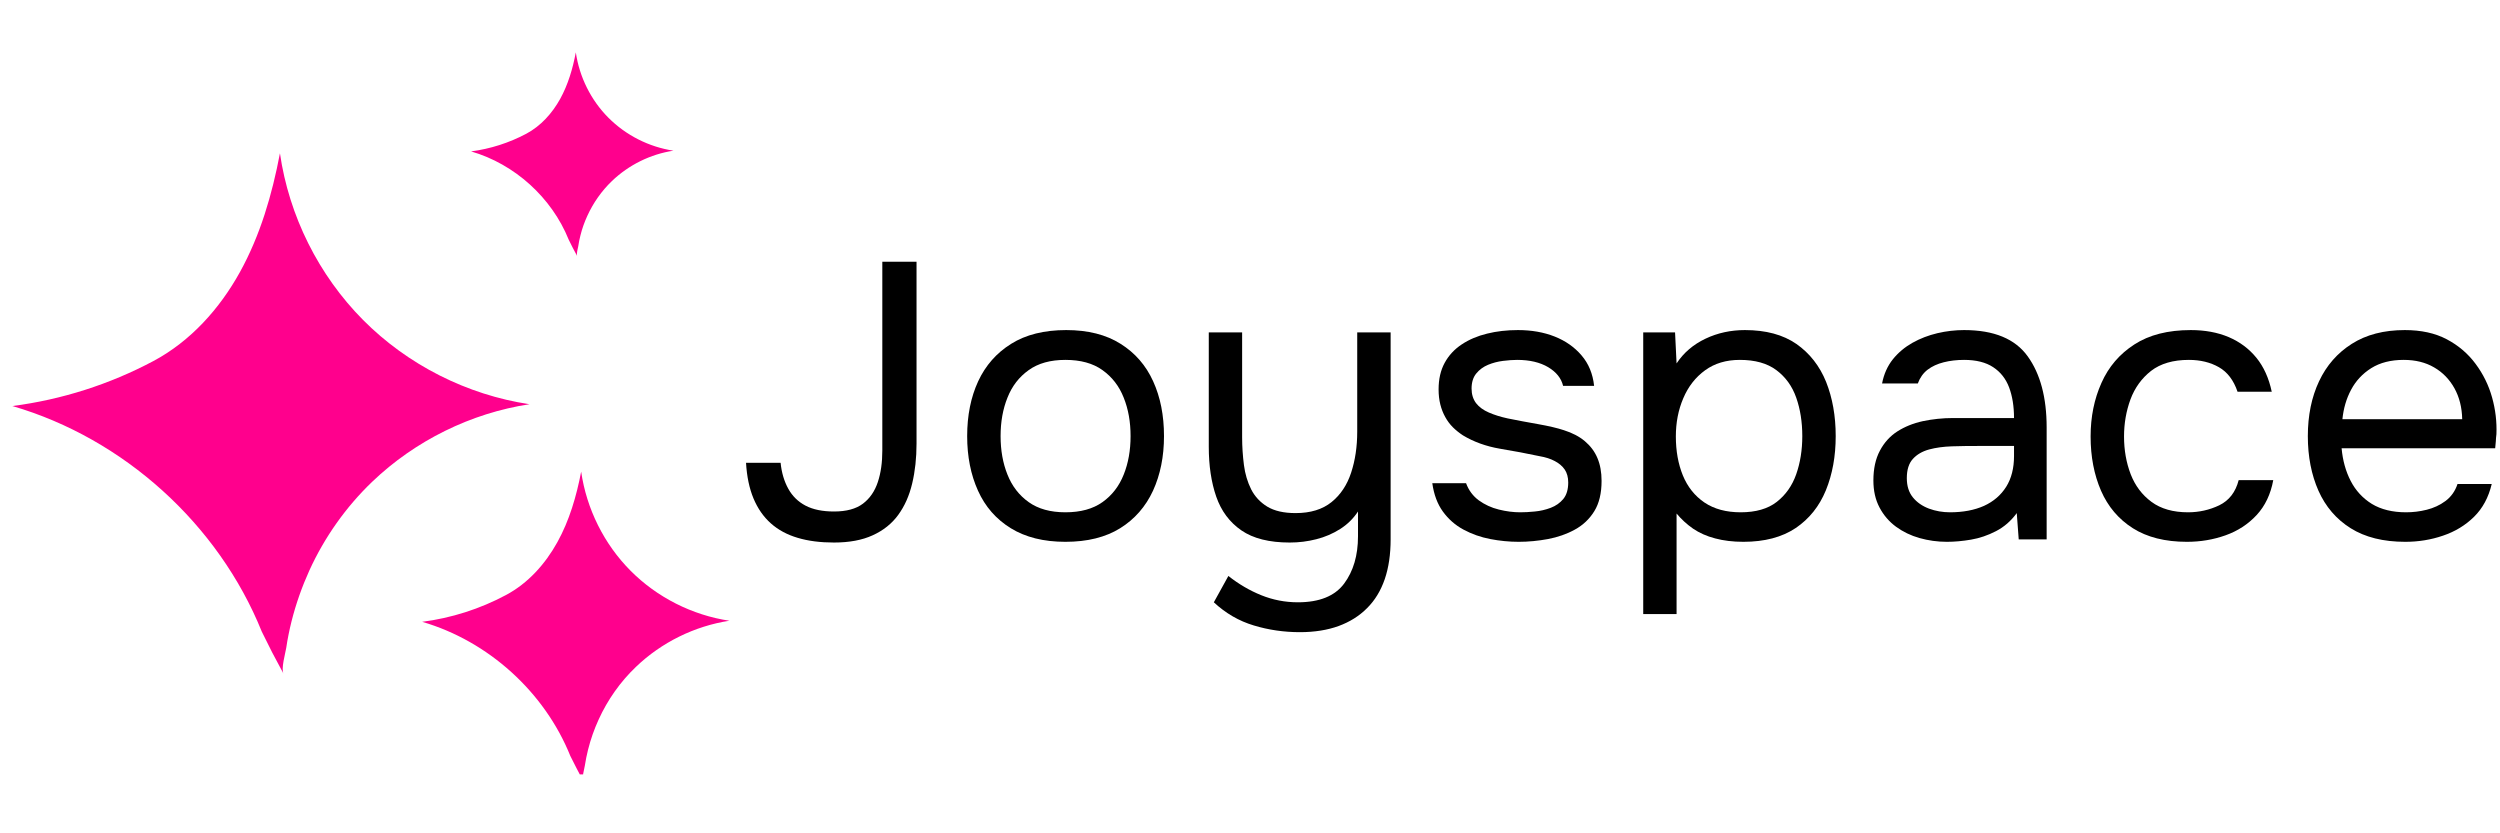 <svg xmlns="http://www.w3.org/2000/svg" xmlns:xlink="http://www.w3.org/1999/xlink" width="180" zoomAndPan="magnify" viewBox="0 0 135 45" height="60" preserveAspectRatio="xMidYMid meet" version="1.0"><defs><g/><clipPath id="c792a3eacd"><path d="M 0.668 8 L 29 8 L 29 37 L 0.668 37 Z M 0.668 8 " clip-rule="nonzero"/></clipPath><clipPath id="46e863e353"><path d="M 22.762 25.441 L 39.387 25.441 L 39.387 41.816 L 22.762 41.816 Z M 22.762 25.441 " clip-rule="nonzero"/></clipPath><clipPath id="5702beef37"><path d="M 25 2.816 L 37 2.816 L 37 14 L 25 14 Z M 25 2.816 " clip-rule="nonzero"/></clipPath></defs><g clip-path="url(#c792a3eacd)"><path fill="#ff008d" d="M 3.609 22.98 C 3.617 22.969 3.629 22.961 3.637 22.949 C 3.629 22.961 3.617 22.969 3.609 22.98 Z M 14.695 35.227 C 14.898 35.613 15.102 35.996 15.309 36.379 C 15.168 36.117 15.41 35.277 15.457 34.984 C 15.527 34.504 15.625 34.027 15.742 33.555 C 15.98 32.609 16.305 31.688 16.707 30.801 C 17.527 29.008 18.68 27.375 20.102 26.012 C 22.418 23.797 25.422 22.312 28.59 21.828 C 25.215 21.32 22.016 19.703 19.609 17.281 C 17.207 14.863 15.605 11.656 15.117 8.277 C 14.695 10.504 14.055 12.707 12.957 14.691 C 11.863 16.672 10.285 18.43 8.285 19.496 C 5.922 20.754 3.328 21.582 0.668 21.926 C 6.684 23.68 11.793 28.301 14.137 34.109 " fill-opacity="1" fill-rule="nonzero"/></g><g clip-path="url(#46e863e353)"><path fill="#ff008d" d="M 24.543 34.207 C 24.547 34.199 24.555 34.195 24.559 34.188 C 24.555 34.195 24.547 34.199 24.543 34.207 Z M 31.133 41.484 C 31.25 41.711 31.371 41.941 31.492 42.168 C 31.41 42.012 31.555 41.516 31.582 41.34 C 31.625 41.055 31.684 40.77 31.754 40.488 C 31.895 39.926 32.086 39.379 32.328 38.852 C 32.812 37.789 33.496 36.816 34.344 36.008 C 35.719 34.691 37.504 33.809 39.387 33.52 C 37.383 33.219 35.48 32.258 34.051 30.82 C 32.621 29.383 31.672 27.477 31.383 25.469 C 31.129 26.789 30.75 28.102 30.098 29.277 C 29.445 30.457 28.512 31.5 27.32 32.133 C 25.918 32.883 24.375 33.375 22.797 33.578 C 26.371 34.621 29.406 37.367 30.797 40.82 " fill-opacity="1" fill-rule="nonzero"/></g><g clip-path="url(#5702beef37)"><path fill="#ff008d" d="M 26.586 8.586 C 26.59 8.582 26.594 8.578 26.598 8.574 C 26.594 8.578 26.59 8.582 26.586 8.586 Z M 30.93 13.383 C 31.008 13.531 31.09 13.684 31.168 13.832 C 31.113 13.73 31.207 13.402 31.227 13.289 C 31.254 13.098 31.293 12.914 31.34 12.727 C 31.43 12.355 31.559 11.996 31.719 11.648 C 32.039 10.949 32.488 10.309 33.047 9.773 C 33.953 8.906 35.129 8.324 36.367 8.137 C 35.047 7.938 33.797 7.305 32.852 6.355 C 31.91 5.41 31.285 4.152 31.094 2.828 C 30.93 3.703 30.676 4.566 30.25 5.34 C 29.82 6.117 29.203 6.805 28.418 7.223 C 27.492 7.715 26.477 8.039 25.438 8.176 C 27.793 8.859 29.793 10.668 30.711 12.945 " fill-opacity="1" fill-rule="nonzero"/></g><g fill="#000000" fill-opacity="1"><g transform="translate(39.395, 29.129)"><g><path d="M 5.641 0.168 C 4.906 0.168 4.254 0.086 3.68 -0.086 C 3.109 -0.254 2.625 -0.516 2.227 -0.871 C 1.832 -1.223 1.52 -1.672 1.293 -2.215 C 1.066 -2.762 0.934 -3.402 0.891 -4.137 L 2.758 -4.137 C 2.812 -3.598 2.953 -3.133 3.172 -2.738 C 3.391 -2.34 3.703 -2.035 4.105 -1.824 C 4.508 -1.613 5.02 -1.508 5.641 -1.508 C 6.309 -1.508 6.828 -1.648 7.203 -1.93 C 7.578 -2.215 7.844 -2.602 8.008 -3.098 C 8.172 -3.594 8.25 -4.156 8.25 -4.793 L 8.25 -14.996 L 10.098 -14.996 L 10.098 -5.176 C 10.098 -4.398 10.02 -3.68 9.863 -3.023 C 9.707 -2.363 9.457 -1.801 9.109 -1.324 C 8.766 -0.852 8.305 -0.484 7.73 -0.223 C 7.16 0.039 6.461 0.168 5.641 0.168 Z M 5.641 0.168 "/></g></g></g><g fill="#000000" fill-opacity="1"><g transform="translate(51.231, 29.129)"><g><path d="M 6.301 0.129 C 5.125 0.129 4.145 -0.117 3.352 -0.605 C 2.559 -1.094 1.969 -1.77 1.582 -2.629 C 1.191 -3.492 0.996 -4.477 0.996 -5.578 C 0.996 -6.695 1.195 -7.684 1.59 -8.539 C 1.988 -9.395 2.582 -10.07 3.371 -10.562 C 4.164 -11.059 5.156 -11.305 6.344 -11.305 C 7.516 -11.305 8.496 -11.059 9.281 -10.562 C 10.066 -10.07 10.652 -9.395 11.039 -8.539 C 11.43 -7.684 11.625 -6.695 11.625 -5.578 C 11.625 -4.477 11.426 -3.492 11.031 -2.629 C 10.633 -1.77 10.043 -1.094 9.258 -0.605 C 8.473 -0.117 7.488 0.129 6.301 0.129 Z M 6.301 -1.465 C 7.121 -1.465 7.789 -1.648 8.305 -2.016 C 8.82 -2.383 9.203 -2.879 9.449 -3.5 C 9.699 -4.121 9.82 -4.816 9.82 -5.578 C 9.82 -6.344 9.699 -7.035 9.449 -7.656 C 9.203 -8.281 8.82 -8.773 8.305 -9.141 C 7.789 -9.512 7.121 -9.695 6.301 -9.695 C 5.492 -9.695 4.832 -9.512 4.316 -9.141 C 3.801 -8.773 3.418 -8.281 3.172 -7.656 C 2.922 -7.035 2.801 -6.344 2.801 -5.578 C 2.801 -4.816 2.922 -4.121 3.172 -3.5 C 3.418 -2.879 3.801 -2.383 4.316 -2.016 C 4.832 -1.648 5.492 -1.465 6.301 -1.465 Z M 6.301 -1.465 "/></g></g></g><g fill="#000000" fill-opacity="1"><g transform="translate(63.852, 29.129)"><g><path d="M 6.344 5.008 C 5.48 5.008 4.648 4.887 3.852 4.645 C 3.051 4.406 2.332 3.988 1.695 3.395 L 2.48 1.973 C 3.035 2.41 3.625 2.758 4.254 3.012 C 4.883 3.266 5.543 3.395 6.234 3.395 C 7.395 3.395 8.227 3.059 8.73 2.387 C 9.23 1.715 9.48 0.863 9.48 -0.168 L 9.48 -1.508 C 9.227 -1.125 8.906 -0.809 8.516 -0.562 C 8.129 -0.316 7.699 -0.129 7.234 -0.012 C 6.766 0.109 6.285 0.168 5.789 0.168 C 4.688 0.168 3.816 -0.051 3.184 -0.488 C 2.547 -0.926 2.094 -1.535 1.824 -2.312 C 1.555 -3.09 1.422 -3.988 1.422 -5.008 L 1.422 -11.18 L 3.223 -11.18 L 3.223 -5.516 C 3.223 -5.008 3.258 -4.508 3.32 -4.02 C 3.383 -3.531 3.516 -3.094 3.711 -2.703 C 3.91 -2.316 4.199 -2.004 4.582 -1.77 C 4.965 -1.539 5.473 -1.422 6.109 -1.422 C 6.914 -1.422 7.562 -1.621 8.051 -2.016 C 8.539 -2.41 8.891 -2.941 9.109 -3.605 C 9.328 -4.27 9.438 -5.008 9.438 -5.812 L 9.438 -11.18 L 11.242 -11.18 L 11.242 0 C 11.242 0.805 11.137 1.52 10.926 2.141 C 10.711 2.766 10.395 3.289 9.969 3.711 C 9.547 4.137 9.031 4.457 8.434 4.676 C 7.832 4.895 7.133 5.008 6.344 5.008 Z M 6.344 5.008 "/></g></g></g><g fill="#000000" fill-opacity="1"><g transform="translate(76.516, 29.129)"><g><path d="M 5.492 0.129 C 4.984 0.129 4.473 0.078 3.957 -0.02 C 3.441 -0.121 2.961 -0.289 2.512 -0.531 C 2.066 -0.77 1.695 -1.098 1.398 -1.508 C 1.102 -1.918 0.914 -2.426 0.828 -3.035 L 2.652 -3.035 C 2.793 -2.652 3.023 -2.344 3.34 -2.109 C 3.66 -1.879 4.02 -1.711 4.422 -1.613 C 4.824 -1.512 5.211 -1.465 5.578 -1.465 C 5.805 -1.465 6.066 -1.477 6.363 -1.508 C 6.66 -1.535 6.945 -1.602 7.223 -1.707 C 7.5 -1.812 7.727 -1.973 7.902 -2.184 C 8.078 -2.398 8.168 -2.695 8.168 -3.074 C 8.168 -3.359 8.102 -3.594 7.977 -3.777 C 7.848 -3.961 7.672 -4.113 7.445 -4.23 C 7.219 -4.352 6.945 -4.441 6.617 -4.496 C 5.953 -4.637 5.242 -4.773 4.484 -4.898 C 3.73 -5.027 3.062 -5.27 2.48 -5.621 C 2.285 -5.75 2.102 -5.895 1.941 -6.055 C 1.777 -6.219 1.641 -6.402 1.527 -6.609 C 1.414 -6.812 1.324 -7.039 1.262 -7.285 C 1.199 -7.535 1.168 -7.805 1.168 -8.102 C 1.168 -8.656 1.277 -9.133 1.496 -9.535 C 1.715 -9.938 2.023 -10.27 2.418 -10.531 C 2.812 -10.793 3.27 -10.988 3.785 -11.113 C 4.301 -11.242 4.859 -11.305 5.453 -11.305 C 6.188 -11.305 6.848 -11.188 7.434 -10.957 C 8.023 -10.723 8.508 -10.383 8.887 -9.938 C 9.27 -9.492 9.496 -8.945 9.566 -8.293 L 7.891 -8.293 C 7.793 -8.703 7.523 -9.039 7.086 -9.301 C 6.645 -9.562 6.086 -9.695 5.41 -9.695 C 5.184 -9.695 4.93 -9.676 4.645 -9.641 C 4.363 -9.605 4.094 -9.535 3.84 -9.43 C 3.586 -9.324 3.371 -9.168 3.203 -8.961 C 3.035 -8.758 2.949 -8.484 2.949 -8.145 C 2.949 -7.836 3.031 -7.574 3.191 -7.359 C 3.355 -7.148 3.586 -6.98 3.883 -6.852 C 4.18 -6.723 4.52 -6.617 4.898 -6.535 C 5.395 -6.434 5.938 -6.332 6.535 -6.227 C 7.129 -6.121 7.594 -6.012 7.934 -5.898 C 8.387 -5.754 8.766 -5.559 9.066 -5.305 C 9.371 -5.047 9.598 -4.746 9.746 -4.391 C 9.895 -4.039 9.969 -3.629 9.969 -3.16 C 9.969 -2.496 9.84 -1.953 9.578 -1.527 C 9.316 -1.102 8.965 -0.77 8.527 -0.531 C 8.09 -0.289 7.605 -0.121 7.074 -0.02 C 6.543 0.078 6.016 0.129 5.492 0.129 Z M 5.492 0.129 "/></g></g></g><g fill="#000000" fill-opacity="1"><g transform="translate(87.312, 29.129)"><g><path d="M 1.422 4.031 L 1.422 -11.18 L 3.141 -11.18 L 3.223 -9.504 C 3.605 -10.082 4.125 -10.527 4.785 -10.84 C 5.441 -11.152 6.152 -11.305 6.914 -11.305 C 8.047 -11.305 8.973 -11.055 9.695 -10.555 C 10.414 -10.051 10.949 -9.367 11.297 -8.508 C 11.641 -7.645 11.816 -6.668 11.816 -5.578 C 11.816 -4.488 11.637 -3.516 11.285 -2.652 C 10.93 -1.789 10.387 -1.109 9.652 -0.613 C 8.918 -0.121 7.977 0.129 6.832 0.129 C 6.266 0.129 5.754 0.066 5.305 -0.055 C 4.852 -0.172 4.453 -0.352 4.113 -0.582 C 3.777 -0.816 3.48 -1.09 3.223 -1.398 L 3.223 4.031 Z M 6.684 -1.465 C 7.5 -1.465 8.152 -1.652 8.633 -2.027 C 9.113 -2.402 9.465 -2.898 9.684 -3.52 C 9.902 -4.145 10.012 -4.828 10.012 -5.578 C 10.012 -6.344 9.902 -7.035 9.684 -7.656 C 9.465 -8.281 9.105 -8.773 8.613 -9.141 C 8.117 -9.512 7.461 -9.695 6.641 -9.695 C 5.902 -9.695 5.277 -9.508 4.762 -9.133 C 4.246 -8.758 3.852 -8.254 3.586 -7.625 C 3.316 -6.996 3.184 -6.309 3.184 -5.559 C 3.184 -4.781 3.309 -4.078 3.562 -3.457 C 3.816 -2.836 4.207 -2.348 4.73 -1.992 C 5.254 -1.641 5.902 -1.465 6.684 -1.465 Z M 6.684 -1.465 "/></g></g></g><g fill="#000000" fill-opacity="1"><g transform="translate(100.124, 29.129)"><g><path d="M 5.008 0.129 C 4.496 0.129 4.004 0.059 3.531 -0.074 C 3.059 -0.207 2.633 -0.414 2.258 -0.688 C 1.883 -0.965 1.586 -1.312 1.367 -1.73 C 1.148 -2.145 1.039 -2.629 1.039 -3.184 C 1.039 -3.816 1.156 -4.355 1.391 -4.793 C 1.621 -5.23 1.938 -5.578 2.332 -5.832 C 2.73 -6.086 3.188 -6.273 3.711 -6.387 C 4.234 -6.496 4.781 -6.555 5.344 -6.555 L 8.633 -6.555 C 8.633 -7.191 8.543 -7.742 8.367 -8.211 C 8.191 -8.676 7.906 -9.039 7.508 -9.301 C 7.113 -9.562 6.59 -9.695 5.938 -9.695 C 5.543 -9.695 5.176 -9.652 4.836 -9.566 C 4.496 -9.48 4.207 -9.348 3.965 -9.164 C 3.727 -8.98 3.551 -8.73 3.438 -8.422 L 1.508 -8.422 C 1.605 -8.93 1.801 -9.363 2.09 -9.727 C 2.379 -10.086 2.734 -10.383 3.148 -10.617 C 3.566 -10.852 4.016 -11.023 4.496 -11.137 C 4.977 -11.25 5.457 -11.305 5.938 -11.305 C 7.551 -11.305 8.695 -10.832 9.375 -9.883 C 10.055 -8.938 10.395 -7.656 10.395 -6.047 L 10.395 0 L 8.887 0 L 8.781 -1.422 C 8.469 -0.996 8.098 -0.672 7.656 -0.445 C 7.219 -0.219 6.77 -0.066 6.309 0.012 C 5.852 0.09 5.418 0.129 5.008 0.129 Z M 5.176 -1.465 C 5.883 -1.465 6.496 -1.582 7.012 -1.812 C 7.527 -2.047 7.926 -2.391 8.211 -2.844 C 8.492 -3.293 8.633 -3.848 8.633 -4.496 L 8.633 -5.047 L 6.66 -5.047 C 6.195 -5.047 5.734 -5.043 5.281 -5.027 C 4.828 -5.012 4.418 -4.957 4.051 -4.859 C 3.684 -4.758 3.391 -4.59 3.172 -4.348 C 2.953 -4.109 2.844 -3.762 2.844 -3.309 C 2.844 -2.887 2.953 -2.539 3.172 -2.27 C 3.391 -2 3.68 -1.801 4.039 -1.664 C 4.402 -1.531 4.781 -1.465 5.176 -1.465 Z M 5.176 -1.465 "/></g></g></g><g fill="#000000" fill-opacity="1"><g transform="translate(111.897, 29.129)"><g><path d="M 6.195 0.129 C 5.02 0.129 4.047 -0.117 3.277 -0.605 C 2.508 -1.094 1.934 -1.77 1.559 -2.629 C 1.184 -3.492 0.996 -4.469 0.996 -5.559 C 0.996 -6.617 1.191 -7.582 1.582 -8.453 C 1.969 -9.324 2.562 -10.016 3.363 -10.531 C 4.16 -11.047 5.176 -11.305 6.406 -11.305 C 7.168 -11.305 7.852 -11.18 8.453 -10.926 C 9.055 -10.668 9.551 -10.297 9.949 -9.809 C 10.344 -9.324 10.621 -8.711 10.777 -7.977 L 8.93 -7.977 C 8.719 -8.598 8.383 -9.039 7.922 -9.301 C 7.465 -9.562 6.922 -9.695 6.301 -9.695 C 5.453 -9.695 4.773 -9.496 4.262 -9.102 C 3.754 -8.703 3.383 -8.191 3.148 -7.562 C 2.918 -6.934 2.801 -6.266 2.801 -5.559 C 2.801 -4.82 2.922 -4.145 3.16 -3.52 C 3.402 -2.898 3.777 -2.402 4.285 -2.027 C 4.793 -1.652 5.453 -1.465 6.258 -1.465 C 6.852 -1.465 7.414 -1.59 7.945 -1.844 C 8.473 -2.102 8.824 -2.551 8.992 -3.203 L 10.859 -3.203 C 10.719 -2.438 10.418 -1.809 9.961 -1.316 C 9.5 -0.82 8.941 -0.457 8.285 -0.223 C 7.625 0.012 6.93 0.129 6.195 0.129 Z M 6.195 0.129 "/></g></g></g><g fill="#000000" fill-opacity="1"><g transform="translate(123.627, 29.129)"><g><path d="M 6.258 0.129 C 5.07 0.129 4.086 -0.117 3.309 -0.605 C 2.531 -1.094 1.953 -1.77 1.57 -2.629 C 1.188 -3.492 0.996 -4.477 0.996 -5.578 C 0.996 -6.695 1.199 -7.684 1.602 -8.539 C 2.004 -9.395 2.594 -10.07 3.371 -10.562 C 4.152 -11.059 5.105 -11.305 6.234 -11.305 C 7.113 -11.305 7.867 -11.141 8.496 -10.809 C 9.125 -10.477 9.645 -10.035 10.055 -9.48 C 10.465 -8.93 10.762 -8.324 10.945 -7.668 C 11.129 -7.012 11.207 -6.348 11.18 -5.684 C 11.164 -5.559 11.152 -5.43 11.148 -5.305 C 11.141 -5.176 11.129 -5.047 11.113 -4.922 L 2.82 -4.922 C 2.879 -4.27 3.039 -3.684 3.309 -3.16 C 3.578 -2.637 3.961 -2.223 4.453 -1.918 C 4.949 -1.617 5.566 -1.465 6.301 -1.465 C 6.668 -1.465 7.039 -1.508 7.414 -1.602 C 7.789 -1.695 8.129 -1.852 8.434 -2.078 C 8.734 -2.305 8.953 -2.609 9.078 -2.992 L 10.926 -2.992 C 10.754 -2.27 10.438 -1.68 9.969 -1.219 C 9.504 -0.762 8.945 -0.422 8.293 -0.203 C 7.645 0.02 6.965 0.129 6.258 0.129 Z M 2.863 -6.492 L 9.332 -6.492 C 9.32 -7.129 9.176 -7.688 8.91 -8.168 C 8.641 -8.648 8.277 -9.023 7.816 -9.289 C 7.355 -9.559 6.809 -9.695 6.172 -9.695 C 5.48 -9.695 4.895 -9.547 4.422 -9.25 C 3.949 -8.953 3.586 -8.562 3.332 -8.082 C 3.074 -7.602 2.922 -7.07 2.863 -6.492 Z M 2.863 -6.492 "/></g></g></g></svg>